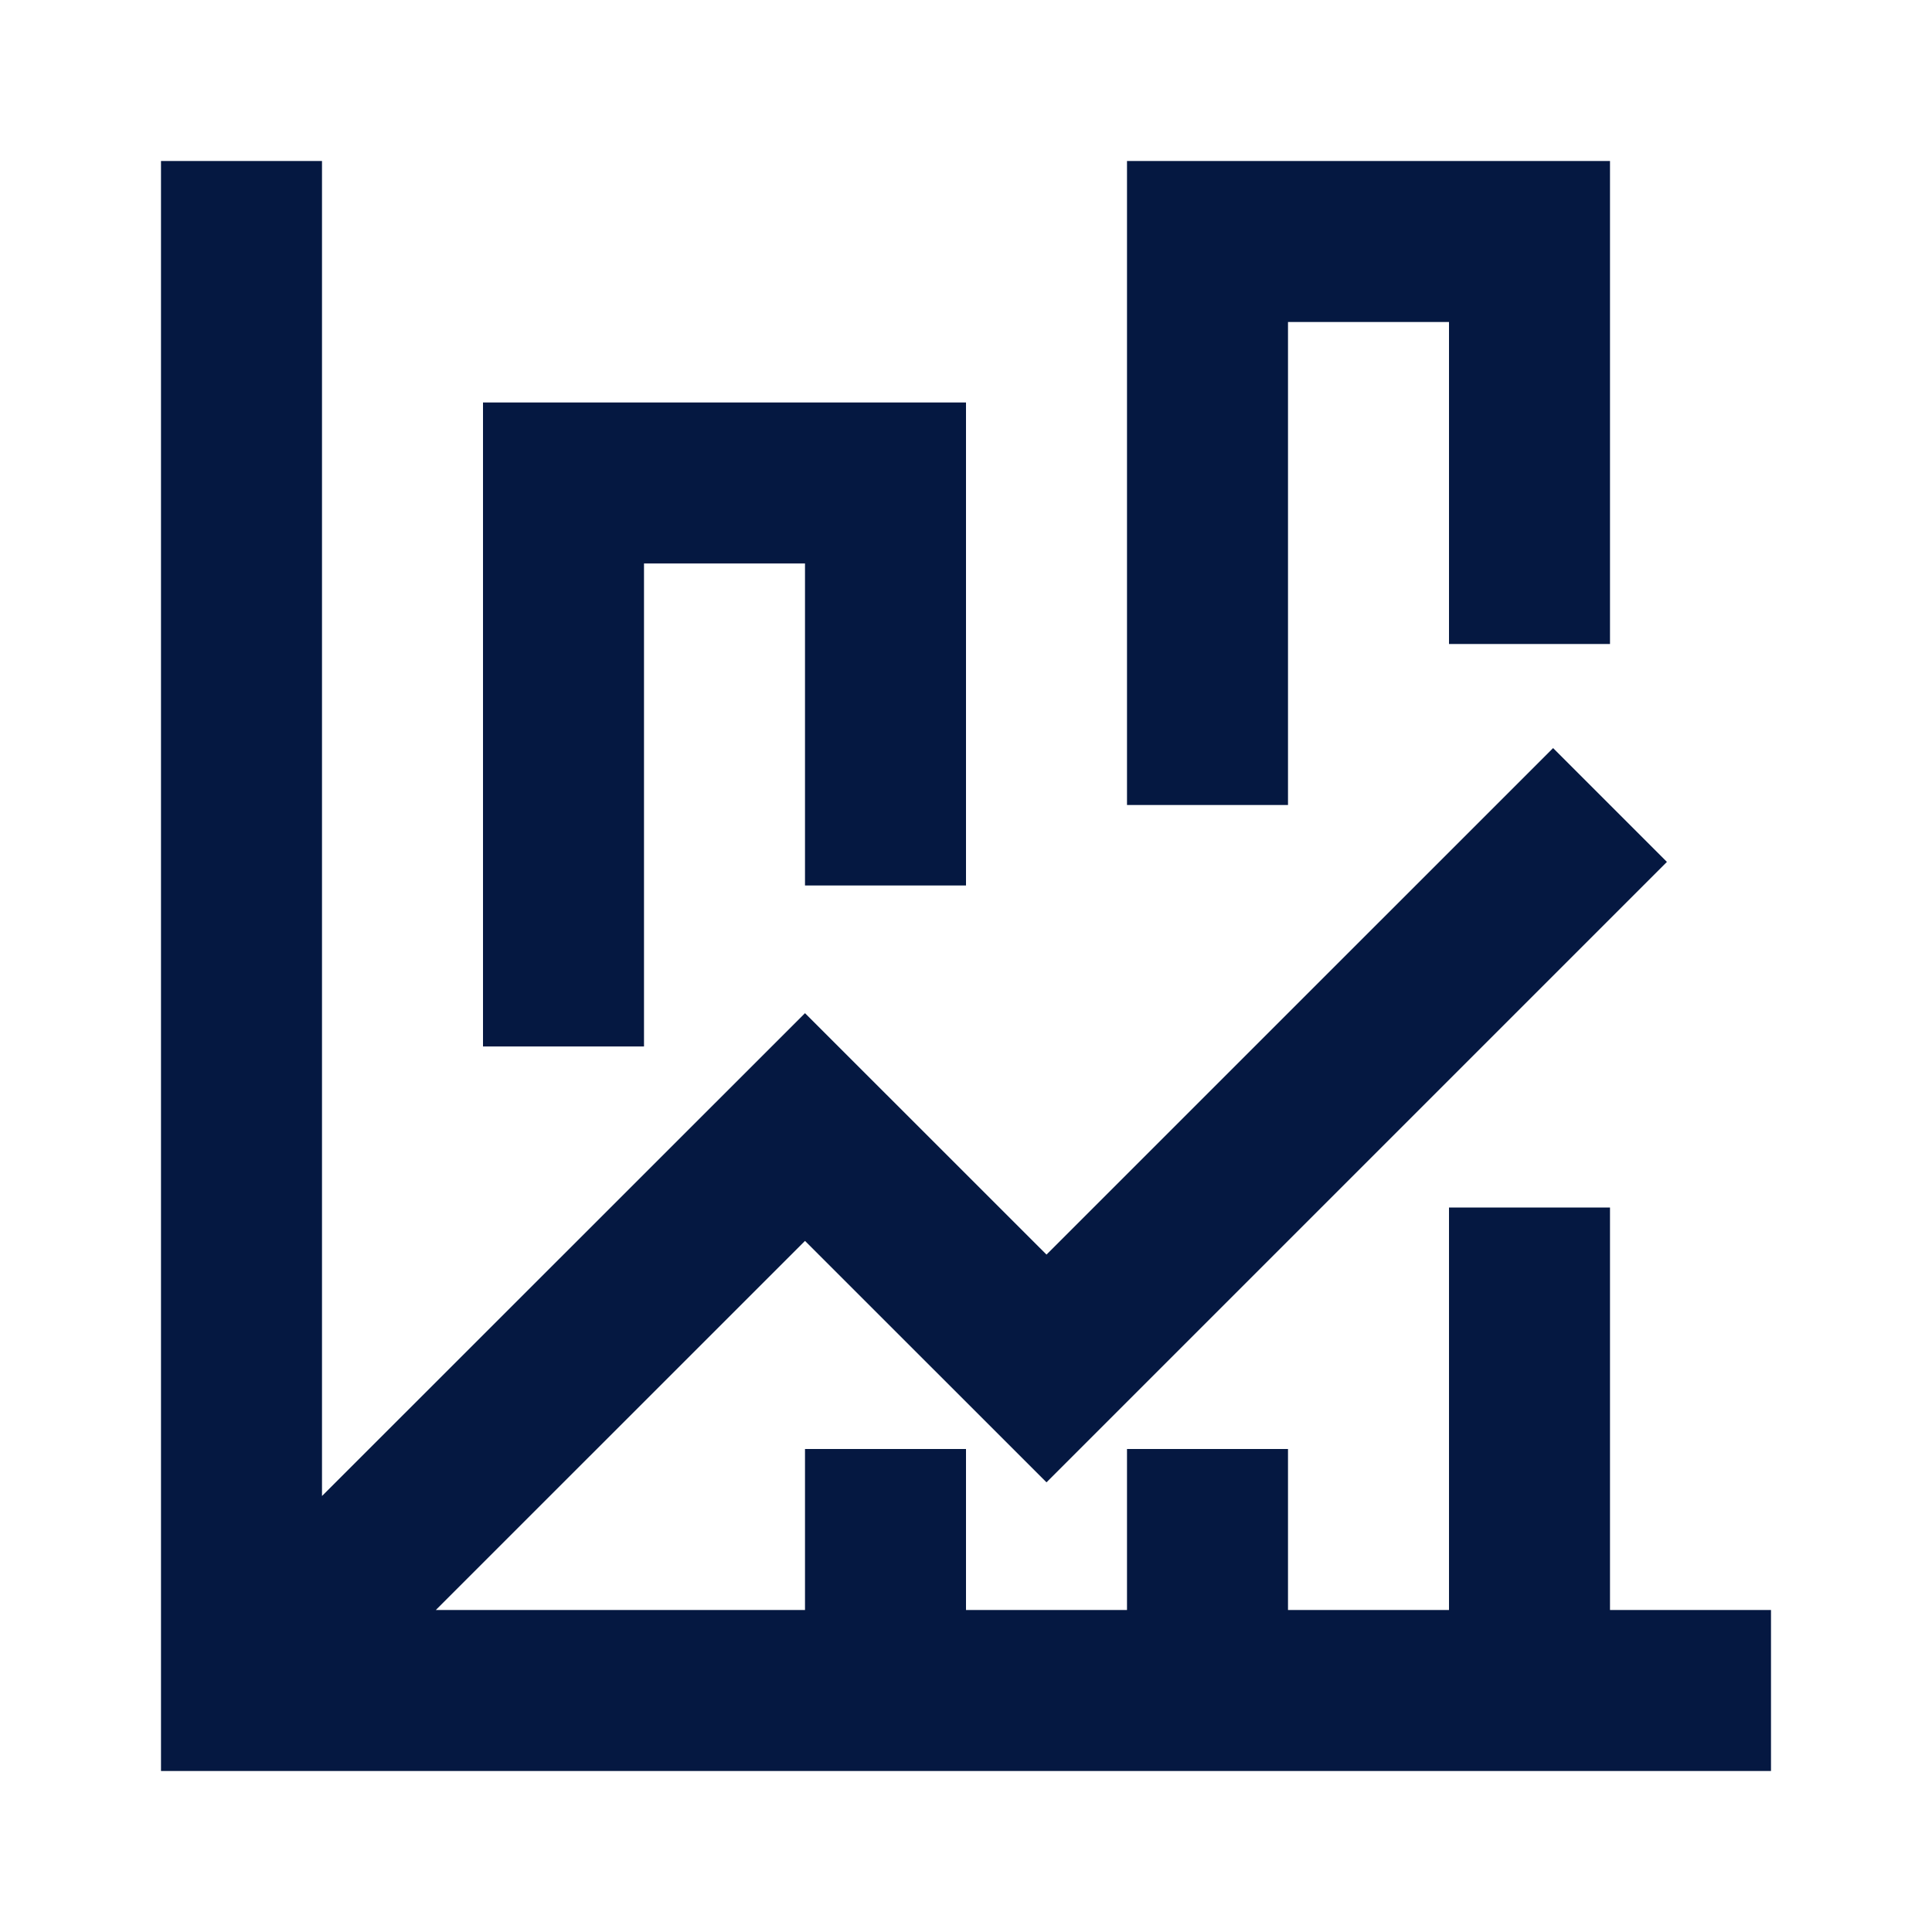 <svg height="24" viewBox="0 0 24 24" width="24" xmlns="http://www.w3.org/2000/svg"><path d="m4 2v16.584l6-5.998 3 2.999 6.293-6.292 1.414 1.414-7.707 7.707-3-2.999-4.586 4.585h4.586v-2h2v2h2v-2h2v2h2v-5h2v5h2v2h-20v-20zm8 3v6h-2v-4h-2v6h-2v-8zm8-3v6h-2v-4h-2v6h-2v-8z" fill="#051841"/></svg>